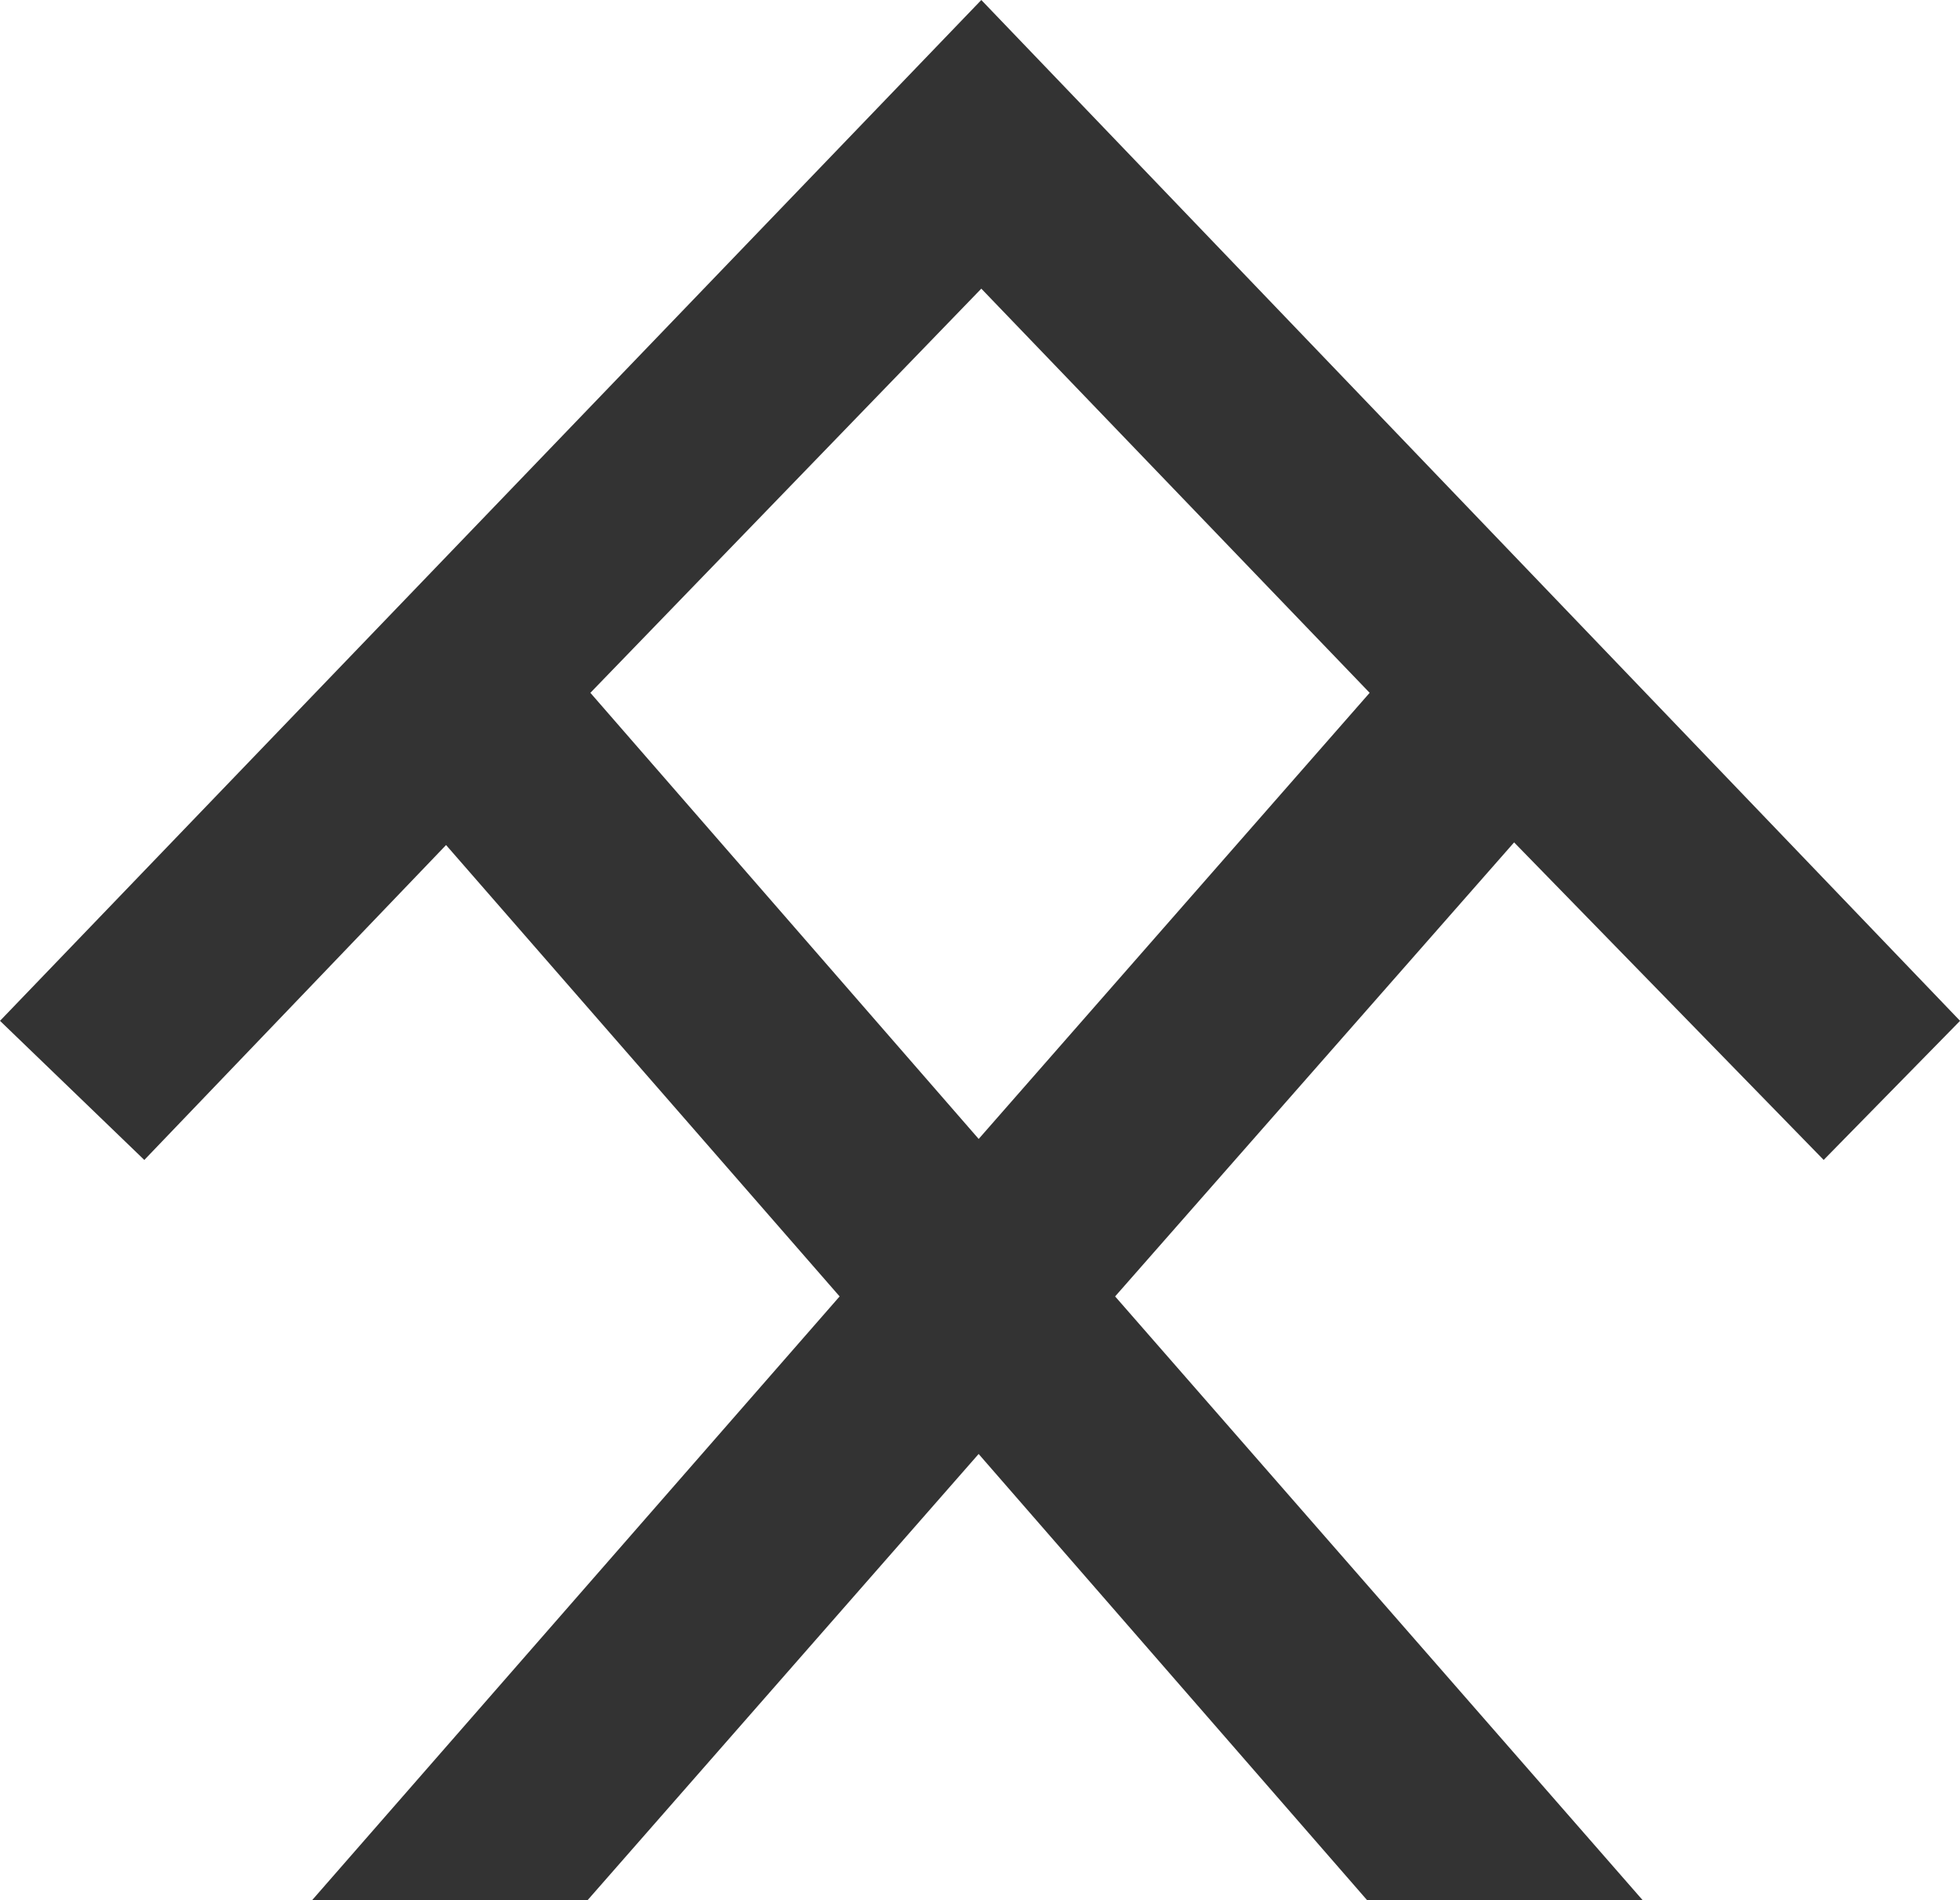 <svg xmlns="http://www.w3.org/2000/svg" viewBox="0 0 1278.96 1239.58">
  <defs>
    <style>
      .cls-1 {
        fill: #333;
      }
    </style>
  </defs>
  <g id="Слой_2" data-name="Слой 2">
    <g id="Turkic">
      <path class="cls-1" d="M203.74,1239.58,547.88,845.79,291.07,551.31,94.17,756.76,0,666,640.34,0,1279,666l-89,90.74-202-207.16L727.65,845.79l344.15,393.79H892l-253.41-291-255.09,291ZM638.62,743.05,893.74,452,640.34,188.32,385.24,452Z"/>
    </g>
  </g>
</svg>
